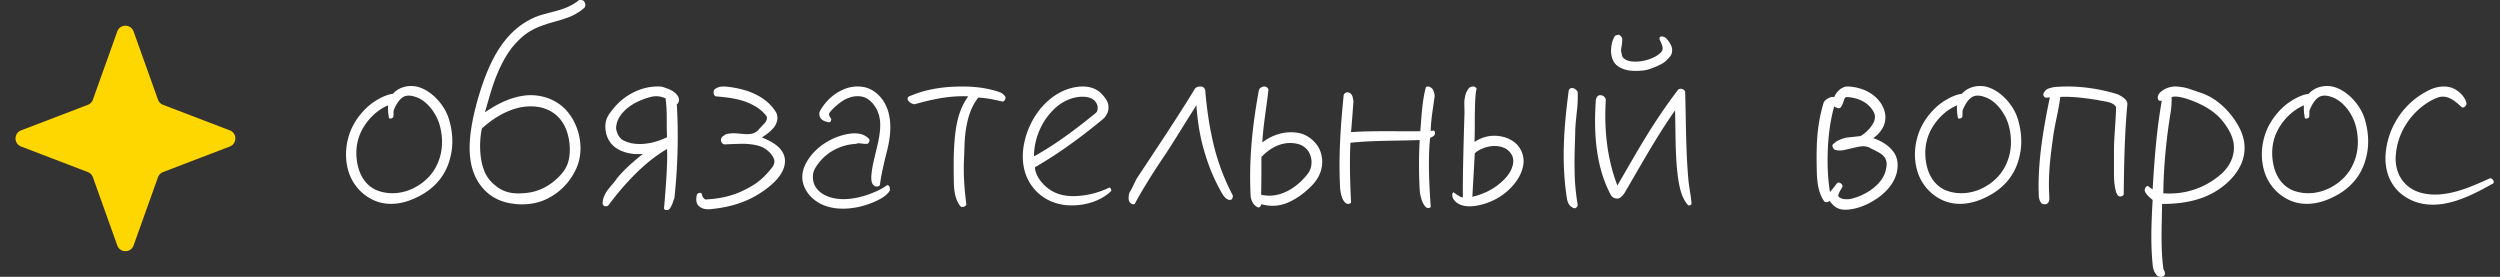<svg width="289" height="32" fill="none" xmlns="http://www.w3.org/2000/svg"><rect width="100%" height="100%" fill="#333333" stroke="none"/><path d="M15.442 3.637c-.317-.884-1.567-.884-1.884 0l-2.82 7.884a1 1 0 0 1-.584.597L2.44 15.07c-.857.328-.857 1.54 0 1.868l7.714 2.953a1 1 0 0 1 .585.597l2.82 7.884c.316.884 1.566.884 1.883 0l2.82-7.884a1 1 0 0 1 .584-.597l7.714-2.953c.857-.328.857-1.54 0-1.868l-7.714-2.953a1 1 0 0 1-.584-.597l-2.82-7.884z" fill="gold"/><path d="M282.297 23.587c-1.341.176-2.752.07-4.093-.738-1.765-1.055-2.541-2.884-2.435-4.923.106-1.582.6-3.06 1.482-4.396a8.864 8.864 0 0 1 3.599-3.13c.776-.386 1.835-.562 2.682-.21.705.281 1.446 1.02 1.588 1.723.07.21-.283.668-.565.457-.388-.352-.882-.809-1.376-1.02-.494-.21-.953-.246-1.482-.035-1.376.563-2.646 1.653-3.493 2.954a7.818 7.818 0 0 0-1.271 4.044c0 1.3.494 2.532 1.588 3.34 1.023.739 2.364.915 3.599.81 2.082-.177 3.917-1.056 5.752-1.864.211 0 .529.351.353.597-1.765.985-3.776 2.075-5.928 2.391zM249.903 11.656h-.176a.291.291 0 0 1-.282-.246c-.036-.281.07-.527.282-.738a2.595 2.595 0 0 1 1.905-.668c.494.035.988.105 1.482.281l1.341.457c1.905.633 3.564 2.321 4.481 4.15.494 1.02.671 2.074.424 3.235-.247 1.055-.883 2.04-1.729 2.848-2.117 2.005-4.764 2.602-7.693 2.602-.035 2.391-.176 5.064.142 7.42 0 .105.07.246.141.352.035.175.106.316-.036.527-.282.211-.564.14-.811 0-.353-.387-.494-.809-.529-1.3-.247-2.498-.141-4.924 0-7.456-.318-.281-.812-.668-.918-1.09 0-.14.036-.281.106-.352.106-.175.247-.21.318-.14.106.105.317.246.494.351.211-3.516.458-6.857 1.058-10.232zm6.987 2.286c-.777-.95-1.87-1.617-2.929-2.075-.6-.28-2.294-.914-2.929-.633.036.493-.035 1.372-.106 1.759-.494 2.989-.811 6.189-.846 9.353 2.434.176 4.763-.562 6.633-2.18 1.023-.879 1.623-2.11 1.517-3.375-.07-1.055-.741-2.11-1.34-2.849zM245.504 22.388c0 .28-.318.351-.494.316-.388-.14-.459-.774-.529-1.125-.106-.633-.106-1.266-.106-1.934V17.5c0-1.653.212-3.446.247-5.134-.212-.317-.565-.493-.918-.563-.388-.106-.846-.14-1.235-.246-1.411-.211-2.822-.422-4.304-.352-.177 1.547-.6 2.99-.812 4.537-.317 2.285-.6 4.43-.459 6.857 0 .28.071.703-.211.914-.141.14-.53.14-.706-.035-.176-.211-.247-.457-.282-.704-.036-.246 0-.527-.036-.808-.035-3.693.565-7.139 1.306-10.726-.176.036-.353.07-.529.036-.318-.176-.247-.493-.106-.633.141-.282.388-.387.635-.458.247-.07.529-.14.776-.14 2.4-.176 4.94.176 7.128.879.423.246 1.023.527 1.058 1.09-.317 3.376-.388 6.857-.423 10.374zM216.94 22.976c-1.058.703-2.364 1.266-3.67 1.266-.74 0-1.27-.317-1.764-1.02-.176.14-.494.246-.635.035-.635-.88-.811-2.11-.847-3.305-.07-3.06-.035-5.31.777-8.053.07-.281.741-.809 1.235-.668.211-.563.776-1.16 1.446-1.231 1.8 0 3.74.95 4.34 2.743.177.563.177 1.16-.035 1.723a3.18 3.18 0 0 1-1.023 1.336l-.212.176c.882.281 1.87.844 2.435 1.723.423.668.458 1.477.282 2.25-.318 1.267-1.235 2.286-2.329 3.025zm.988-4.677c-.282-.528-1.058-.844-1.623-1.125-.67-.422-1.27-.247-1.941-.106l-1.058.246a2.313 2.313 0 0 1-1.2 0c-.176-.105-.388-.457-.212-.633.424-.422.953-.633 1.553-.773l1.623-.176c.635-.352 1.306-1.055 1.588-1.723.176-.563.07-.95-.282-1.407-.636-.879-1.659-1.266-2.682-1.371-.318-.035-.424.035-.494.246-.106.281-.177.598-.353.844-.07.176-.317.246-.494.14a.678.678 0 0 1-.317-.175c-.424 1.512-.671 3.235-.741 5.028-.071 1.688 0 3.34.247 4.888.282-.316.635-.774.811-1.02.247-.246.706.141.635.387-.07.176-.211.387-.317.563-.071.21-.177.387-.177.527.212.317.706.422 1.306.352.882-.14 1.94-.633 2.717-1.23.705-.563 1.305-1.267 1.482-2.146.106-.422.176-.914-.071-1.336zM192.086 5.09c-.071-.176-.177-.387-.247-.563-.036-.246.141-.316.247-.316.141 0 .282.07.388.105.317.247.564.633.741 1.02.141.352.106.844-.106 1.126-.247.316-.529.633-.882.843-.529.317-1.165.563-1.729.739-.6.176-1.905.21-2.505.035-.812-.21-1.306-.598-1.553-1.16-.176-.422-.247-.915-.176-1.442.035-.457.176-.914.388-1.266a.305.305 0 0 1 .247-.14c.07-.036.141-.036.247-.071.176.14.388.281.388.527a6.7 6.7 0 0 1-.071.81c-.07.316-.105.597 0 .808 0 .492.318.739.777.88.6.175 1.446.105 2.187-.106.565-.176 1.094-.422 1.447-.739.212-.176.318-.351.318-.527.035-.176-.036-.352-.106-.563zm3.034 18.602c-.741-.844-.952-1.969-1.129-3.06-.353-2.531-.282-5.239-.353-7.876-2.152 3.06-3.846 6.154-5.892 9.635-.212.246-.318.422-.671.563-.317 0-.6-.035-.847-.387-1.693-3.13-2.011-6.963-1.764-10.76 0-.247.071-.669.353-.774.459-.14.812.246.812.527-.212 3.517.176 6.857 1.34 9.882 1.235-2.11 2.223-3.868 3.282-5.591a66.25 66.25 0 0 1 3.74-5.486c.282-.211.671-.07.812.21.106 3.377.07 6.682.353 9.917.07 1.055.317 2.075.388 3.06 0 .14-.318.28-.424.14zM174.226 22.112c-.917.809-2.046 1.336-3.14 1.583-.882.21-2.117.316-2.858-.422-.212-.176-.53-.739-.212-1.055.247.175.423.316.635.422.141.105.282.175.459.175-.036-2.426.106-7.103.176-9.459.035-.562-.035-1.16 0-1.723.071-.563.177-1.125.635-1.547.318-.106.6-.176.777.176-.177.633-.177 1.758-.212 2.989 0 1.125 0 2.32-.035 3.165a4.145 4.145 0 0 1 1.87-.704c.811-.07 1.658.07 2.328.457a2.785 2.785 0 0 1 1.412 3.06c-.212 1.09-.953 2.11-1.835 2.883zm.459-4.325c-.424-.668-1.165-.914-1.976-.914-.812.035-1.694.351-2.223.844l-.282 5.028c1.093-.246 2.223-.738 3.14-1.512.635-.527 1.235-1.16 1.482-1.97.176-.492.141-1.09-.141-1.476zm7.339 6.294c-.882-.246-.882-1.125-.988-1.828-.529-4.009-.212-7.877.318-11.85.317-.493.882-.071 1.023.21.035.81 0 1.583-.106 2.392-.071.773-.176 1.582-.176 2.39-.036 1.372-.106 2.779-.071 4.185 0 1.372.141 2.778.353 4.08.035.175-.177.421-.353.421zM165.317 15.942c-.247 2.496-.106 5.415.071 7.877.035.246-.318.28-.494.175-.494-.386-.741-1.406-.777-2.04a52.83 52.83 0 0 1 0-5.766c-2.611.105-5.433.035-8.009.316-.106 2.356-.036 4.607.07 6.857.036.07-.106.176-.282.211-.106 0-.282-.035-.388-.14-.459-.457-.565-1.301-.6-1.864-.176-3.552.071-7.103.423-10.585.071-.21.389-.421.671-.246.388.176.388.633.459.985-.071.914-.177 2.462-.283 3.552 2.576-.176 5.434-.07 8.01-.106.141-1.723.212-3.446.635-5.064.176-.21.529-.07.741.141.176.211.282.633.282.88-.176 1.335-.423 2.636-.458 4.008.105 0 .211-.035.317-.035.071 0 .177.07.177.246 0 .07 0 .21-.071.281-.106.14-.318.246-.494.317zM142.223 23.11c-.458.035-.776-.457-.988-.81a21.41 21.41 0 0 1-1.87-4.324c-.6-1.864-.917-3.763-1.058-5.802-1.059 1.617-2.823 4.57-3.917 6.153-1.129 1.688-2.258 3.482-3.176 5.17-.106.246-.494.07-.635-.141-.176-.317-.106-.739-.035-1.055.212-.317.6-1.125.811-1.582 2.294-3.482 4.693-7.033 6.81-10.515.247-.246 1.094-.387 1.165.282.176 2.145.494 4.29.988 6.33a25.255 25.255 0 0 0 2.188 5.766c.035.106 0 .492-.283.528zM123.585 23.736c-1.764-.07-3.387-.88-4.41-2.391-.847-1.266-1.059-2.743-.882-4.185a9.265 9.265 0 0 1 1.799-4.36c1.023-1.337 2.47-2.392 4.128-2.708 1.13-.211 2.329-.105 3.176.809.388.422.741.879.741 1.442.035.597-.247 1.125-.741 1.512-2.47 2.04-5.081 3.938-7.763 5.485.071 1.09 1.024 2.216 2.047 2.778 1.023.563 2.223.633 3.352.493 1.129-.106 2.294-.493 3.105-.88.141-.105.247 0 .282.106.036.07.106.211-.035.317-1.235 1.125-2.999 1.652-4.799 1.582zm1.553-12.554c-1.023 0-2.047.422-2.858 1.055-1.729 1.407-2.752 3.657-2.752 5.837 2.505-1.371 4.869-3.164 7.162-5.028.177-.14.318-.668.071-1.09-.282-.563-.917-.774-1.623-.774zM115.878 11.738c-.918-.211-1.835-.422-2.788-.457-.776.984-1.164 2.145-1.376 3.375-.247 1.266-.212 2.603-.282 3.904-.071 1.758.07 3.446.282 5.099-.106.21-.423.351-.67.21-.6-.738-.741-1.687-.777-2.637-.035-2.11-.07-4.325.247-6.4.212-1.336.6-2.567 1.412-3.692-2.188-.106-4.199.352-6.21.914a1.114 1.114 0 0 1-.777-.492c-.07-.246.071-.387.212-.457l.212-.07.176-.07c1.482-.599 3.282-.915 5.011-.95 1.764-.07 3.528.105 5.081.668.176.07.494.316.6.527.035.246-.142.563-.353.528zM99.733 23.803c-1.94.528-4.2.493-5.716-.809-.706-.597-1.235-1.476-1.27-2.426-.036-.844.317-1.617.81-2.32 1.095-1.548 3-2.603 4.835-2.814.776-.07 1.482.035 2.046.598.177.176 0 .527-.176.598h-.318c-.105 0-.247-.035-.352-.035-.247-.036-.46-.07-.6.035-1.694.07-3.352.879-4.376 2.25-.458.598-.705 1.055-.635 1.794.07.984.812 1.723 1.835 2.074 1.447.528 3.246.211 4.622-.281.741-.281 1.412-.563 2.047-1.02.141-.105.282 0 .353.176.035.14.035.281.035.387-.494.95-2.47 1.617-3.14 1.793zm1.976-2.39c-.177.21-.494.175-.635.07-.353-.247-.353-.704-.353-1.056.035-.597.141-1.195.282-1.828l.459-1.934c.282-1.266.458-2.532.07-3.587-.317-.914-1.094-1.829-2.046-1.934-.812-.105-1.623.176-2.294.668-.353.246-1.129.914-1.34 1.301-.036.14.035.387.176.528.141.14.035.562-.282.492-.247-.07-.53-.14-.741-.316-.283-.247-.389-.704-.177-1.055.6-1.02 1.447-1.864 2.54-2.357a4.029 4.029 0 0 1 2.435-.351c1.059.176 1.976.95 2.506 1.934.811 1.512.705 3.41.317 5.099-.353 1.442-.706 2.778-.917 4.325zM86.85 22.916c-1.342.668-2.824 1.055-4.411 1.231-.46.07-1.165.106-1.588-.281-.459-.317-.388-1.02-.282-1.372.07-.175.458-.316.564-.07 0 .035.035.106.035.176.07.176.177.387.388.457 1.588-.07 3.07-.387 4.411-1.055 1.412-.668 2.294-1.371 3.282-2.637.282-.352.352-.774.176-1.09-.212-.493-.741-.985-1.235-1.231-.6-.281-1.34-.387-2.152-.422-.706 0-1.482.035-2.259.07-.211 0-.388-.21-.423-.387a.55.55 0 0 1 .176-.527l.353-.246c.459-.14.953-.14 1.376-.106.46.035.883.106 1.306.07.423 0 .882-.175 1.2-.597l.67-.703c.176-.247.282-.493.176-.774-.67-.844-1.481-1.301-2.399-1.653-1.058-.387-2.258-.527-3.493-.633-.247-.14-.318-.597-.106-.808.388-.317.847-.352 1.27-.317.953.07 2.223.352 3.035.703 1.164.493 2.152 1.196 2.823 2.321.317.703 0 1.442-.46 1.899-.352.387-.775.668-1.199.95.741.316 1.73.773 2.223 1.476.6.774.53 1.724.106 2.497-.635 1.266-2.329 2.426-3.564 3.06zM78.239 12.058c.212 3.552.106 7.35-.282 10.866a3.77 3.77 0 0 0-.212.598c-.106.21-.176.422-.353.633-.07.14-.53.21-.635-.036.07-.808.459-5.063.353-6.892-2.576 1.477-4.975 4.08-6.775 6.506-.176.175-.6.175-.67-.176 0-.633.247-1.125.6-1.618.353-.457.776-.879 1.094-1.371.882-1.055 1.905-1.934 2.963-2.778-.846.07-1.729 0-2.575-.387-.953-.422-1.588-1.23-1.73-2.286-.105-.633 0-1.3.318-1.793.635-.985 1.482-1.829 2.435-2.391 1.129-.668 2.364-1.02 3.74-.915.741.247 1.588.493 1.94 1.266.071.247.071.563-.211.774zm-1.164 1.512c0-.774-.036-1.512-.142-2.215-.635-.246-1.164-.317-1.87-.106-.74.211-1.623.563-2.328 1.09-.847.633-1.482 1.442-1.518 2.497.07.457.247.914.636 1.266.493.316 1.129.492 1.693.527 1.27.106 2.576-.28 3.564-.773-.035-.739-.035-1.512-.035-2.286zM65.371 2.122c-.776.281-1.623.457-2.399.738-1.411.457-2.364 1.055-3.352 2.145-.988 1.055-1.623 2.321-2.188 3.657-.564 1.372-.952 2.884-1.376 4.326 1.27-.88 2.752-1.653 4.305-1.9 1.376-.245 2.893.036 4.093.81 1.27.808 2.117 2.215 2.47 3.692.353 1.582.212 3.06-.6 4.466a7.08 7.08 0 0 1-3.14 2.953c-1.13.563-2.611.739-3.952.528-1.553-.211-2.788-.914-3.705-2.145-.988-1.336-1.27-2.954-1.235-4.607.07-2.285.74-4.747 1.34-6.61.742-2.251 1.8-4.713 3.635-6.47.882-.845 1.94-1.513 3.07-1.9.776-.246 1.588-.422 2.4-.668.776-.246 1.517-.562 2.187-1.125.212-.035.564 0 .635.21.141.212.141.493 0 .669a5.924 5.924 0 0 1-2.188 1.23zm-.07 12.518a3.946 3.946 0 0 0-2.4-2.11c-1.023-.351-2.328-.28-3.352.036-1.411.422-2.717 1.266-3.846 2.285-.317 1.548-.282 3.411.247 4.818.247.703.741 1.336 1.376 1.828 1.059.844 2.153.95 3.494.81 1.446-.141 2.752-.81 3.81-1.9.847-.844 1.2-1.688 1.235-2.918.036-1.02-.176-2.04-.564-2.849zM48.282 22.763c-1.588.809-3.493 1.16-5.222.317a5.378 5.378 0 0 1-2.752-3.2c-.53-1.653-.353-3.517.353-5.064a7.894 7.894 0 0 1 2.293-2.848c.635-.457 1.588-1.02 2.47-1.126.706-.808 1.87-1.055 2.858-.808 1.694.457 3.14 2.18 3.6 3.692.458 1.477.564 3.094.14 4.606-.529 2.04-1.87 3.517-3.74 4.431zm2.435-8.65c-.424-1.16-1.376-2.462-2.611-2.884-.565-.21-1.165-.281-1.623.07-.46.352-.741.915-.953 1.407-.035.106-.035.246-.035.387 0 .14 0 .316-.036.457-.035.07-.388.281-.494.07a5.857 5.857 0 0 1-.106-1.441c-1.34.562-2.47 1.723-3.105 3.024-.67 1.371-.705 2.954-.282 4.36.353 1.09 1.023 2.005 2.152 2.462 1.412.527 2.93.351 4.2-.282 1.446-.738 2.47-1.863 2.963-3.375.46-1.337.389-2.919-.07-4.255zM229.651 22.763c-1.588.809-3.493 1.16-5.222.317a5.375 5.375 0 0 1-2.752-3.2c-.53-1.653-.353-3.517.352-5.064a7.9 7.9 0 0 1 2.294-2.848c.635-.457 1.588-1.02 2.47-1.126.706-.808 1.87-1.055 2.858-.808 1.694.457 3.14 2.18 3.599 3.692.459 1.477.565 3.094.141 4.606-.529 2.04-1.87 3.517-3.74 4.431zm2.435-8.65c-.424-1.16-1.376-2.462-2.611-2.884-.565-.21-1.165-.281-1.623.07-.459.352-.741.915-.953 1.407-.035.106-.035.246-.035.387 0 .14 0 .316-.036.457-.035.07-.388.281-.494.07a5.9 5.9 0 0 1-.106-1.441c-1.34.562-2.47 1.723-3.105 3.024-.67 1.371-.705 2.954-.282 4.36.353 1.09 1.023 2.005 2.152 2.462 1.412.527 2.929.351 4.199-.282 1.447-.738 2.47-1.863 2.964-3.375.459-1.337.388-2.919-.07-4.255zM269.753 22.763c-1.588.809-3.494 1.16-5.223.317a5.381 5.381 0 0 1-2.752-3.2c-.529-1.653-.353-3.517.353-5.064a7.89 7.89 0 0 1 2.294-2.848c.635-.457 1.587-1.02 2.47-1.126.705-.808 1.87-1.055 2.858-.808 1.693.457 3.14 2.18 3.599 3.692.458 1.477.564 3.094.141 4.606-.529 2.04-1.87 3.517-3.74 4.431zm2.434-8.65c-.423-1.16-1.376-2.462-2.611-2.884-.564-.21-1.164-.281-1.623.07-.459.352-.741.915-.953 1.407-.035.106-.035.246-.035.387 0 .14 0 .316-.035.457-.035.07-.388.281-.494.07a5.851 5.851 0 0 1-.106-1.441c-1.341.562-2.47 1.723-3.105 3.024-.671 1.371-.706 2.954-.282 4.36.352 1.09 1.023 2.005 2.152 2.462 1.411.527 2.929.351 4.199-.282 1.447-.738 2.47-1.863 2.964-3.375.459-1.337.388-2.919-.071-4.255zM151.5 21.597c-.776.774-1.694 1.442-2.717 1.864a4.465 4.465 0 0 1-2.964.14c-.035.176-.176.387-.353.387-.564-.21-.776-.738-.882-1.195-.247-4.255.212-8.44.953-12.413.176-.387.882-.598 1.094-.036-.212 2.04-.6 4.08-.706 6.119 1.235-.95 2.823-1.407 4.375-1.055 1.024.246 2.047 1.16 2.364 2.18.494 1.477-.035 2.954-1.164 4.009zm-1.482-4.958c-1.588-.387-3.07.316-4.199 1.512 0 1.3 0 3.27-.035 4.36.917.211 1.835.106 2.646-.246 1.059-.422 2.011-1.23 2.752-2.18.53-.668.565-1.723.142-2.462-.247-.492-.812-.879-1.306-.984z" fill="#fff"/></svg>